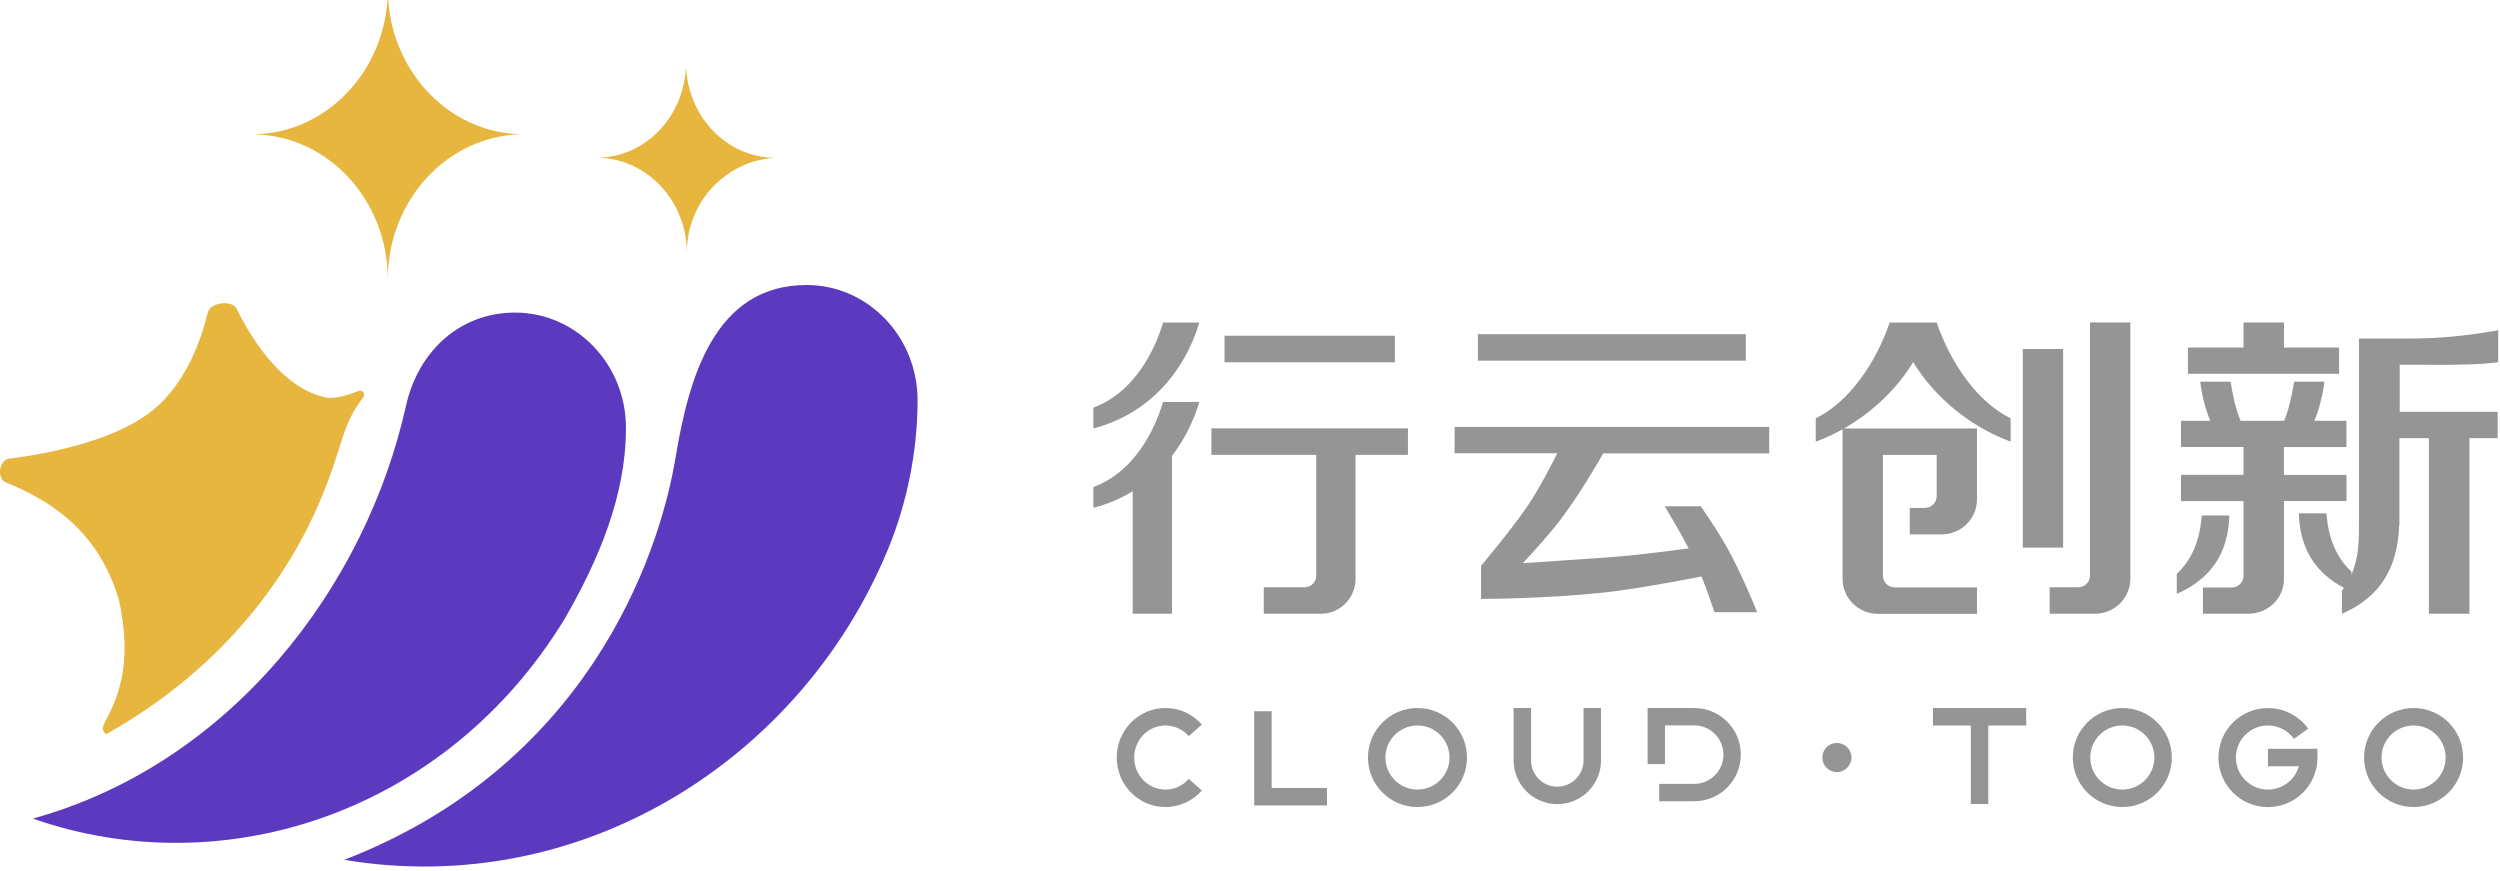 <svg width="465" height="162" viewBox="0 0 465 162" fill="none" xmlns="http://www.w3.org/2000/svg">
<path d="M170.67 74.46C170.67 62.61 161.43 53.01 150.02 53.01C132.78 53.01 128.07 70.57 125.67 85.02C122.49 104.23 108.72 142.65 64.03 159.93C108.1 167.29 148.99 141.24 165.11 102.3C168.7 93.65 170.67 83.91 170.67 74.46Z" fill="#5C3AC0"/>
<path d="M116.43 79.59C116.43 67.74 107.19 58.14 95.78 58.14C85.71 58.14 77.81 65.14 75.5 75.53C68.04 109.04 43.08 142.02 6.1 152.26C41.85 164.75 83.14 150.98 105.02 115.12C111.22 104.36 116.43 92.34 116.43 79.59Z" fill="#5C3AC0"/>
<path d="M44 57.43C47.34 64.11 52.87 72.22 60.53 73.92C62.15 74.28 64.71 73.5 66.64 72.74C67.44 72.43 67.99 73.15 67.57 73.91C63.47 79.17 63.96 82.54 59.72 92.71C53.04 108.72 40.3 125.04 19.74 136.56C18.86 135.82 19.06 135.21 19.56 134.19C22.74 128.56 24.38 121.88 22.12 111.6C18.73 100.08 11.03 93.67 0.98 89.69C-0.65 88.85 -0.13 85.56 1.68 85.32C10.06 84.23 22.45 81.66 29.17 75.66C34.48 70.92 37.23 63.89 38.66 58.11C39.12 56.24 43.14 55.72 44 57.43Z" fill="#E6B63F"/>
<path d="M97.28 24.98C84.01 24.89 73.17 13.91 72.21 0H72.07C71.13 13.79 60.46 24.7 47.34 24.98V24.99C61.02 25.28 72.04 37.15 72.13 51.78C72.24 37.02 83.44 25.08 97.28 24.98Z" fill="#E6B63F"/>
<path d="M144.09 29.34C135.38 29.28 128.27 22.07 127.64 12.94H127.55C126.93 21.99 119.93 29.15 111.32 29.33V29.34C120.3 29.53 127.7 37.32 127.76 46.92C127.82 37.24 135.24 29.93 144.09 29.34Z" fill="#E6B63F"/>
<path fill-rule="evenodd" clip-rule="evenodd" d="M203.37 75.82V79.69C213.84 76.96 220.37 69.01 223.08 59.99H216.33C214.32 66.74 210.02 73.39 203.37 75.82ZM203.37 90.59V94.46C206.07 93.76 208.51 92.7 210.68 91.38V114.16H217.99V84.79C220.3 81.79 221.99 78.36 223.08 74.76H216.33C214.32 81.51 210.02 88.17 203.37 90.59ZM259.45 62.45H227.76V67.38H259.45V62.45ZM225.31 79.68H261.88V84.61H252.13V107.66C252.13 111.25 249.25 114.16 245.69 114.16H235.06V109.23H242.67C243.86 109.23 244.82 108.26 244.82 107.06V84.6H225.32V79.68H225.31Z" fill="#959595"/>
<path fill-rule="evenodd" clip-rule="evenodd" d="M324.73 62.15H274.89V67.08H324.73V62.15ZM270.55 84.31H289.65C288.59 86.44 286.3 90.91 284.09 94.16C281.09 98.58 275.47 105.24 275.47 105.24V111.4C275.47 111.4 287.18 111.39 298.15 110.23C303.72 109.64 311.63 108.17 316.48 107.22C317.49 109.74 318.36 112.28 318.89 113.87H326.83C325.67 110.99 323.71 106.4 321.37 102.1C320.07 99.71 318.12 96.74 316.35 94.17H309.65C310.93 96.3 312.7 99.34 314.09 102C309.92 102.56 303.83 103.33 299.35 103.65C295.26 103.95 288.51 104.4 283.23 104.75C285.56 102.27 288.38 99.14 290.26 96.64C293.81 91.91 296.88 86.66 298.2 84.33H329.07V79.41H270.56V84.31H270.55Z" fill="#959595"/>
<path fill-rule="evenodd" clip-rule="evenodd" d="M337.73 82.15V77.8C343.98 74.76 348.98 67.38 351.48 59.99H352.73H358.98H360.23C362.73 67.38 367.73 74.77 373.98 77.8V82.15C366.58 79.42 359.86 73.98 355.85 67.35C352.82 72.36 348.24 76.69 342.99 79.69H360.22H367.72V84.62V92.9C367.72 96.49 364.76 99.4 361.12 99.4H355.22V94.47H358.02C359.24 94.47 360.22 93.5 360.22 92.3V84.62H350.22V107.08C350.22 108.28 351.21 109.25 352.42 109.25H367.72V114.18H349.32C345.67 114.18 342.72 111.27 342.72 107.68V84.63V79.86C341.12 80.74 339.44 81.51 337.73 82.15ZM388.74 59.98H396.24V107.66C396.24 111.25 393.28 114.16 389.64 114.16H381.24V109.23H386.54C387.76 109.23 388.74 108.26 388.74 107.06V59.98ZM383.74 64.91H376.24V101.85H383.74V64.91Z" fill="#959595"/>
<path d="M424.82 64.64H435.07V69.53H406.95V64.64H417.29V59.98H424.82V64.64Z" fill="#959595"/>
<path d="M424.82 88.34H436.45V93.19H424.82V107.72C424.82 111.26 421.86 114.15 418.19 114.15H409.75V109.28H415.07C416.3 109.28 417.29 108.32 417.29 107.13V93.2H405.66V88.33H417.29V83.14H405.66V78.27H411.12C410.19 76.05 409.56 73.63 409.24 70.99H414.89C415.35 74.03 415.99 76.44 416.75 78.27H424.85C425.61 76.44 426.23 74.03 426.71 70.99H432.35C432.01 73.63 431.39 76.05 430.47 78.27H436.44V83.16H424.81V88.34H424.82Z" fill="#959595"/>
<path d="M414.65 95.88H409.51C409.21 100.51 407.67 104.12 404.88 106.74V110.46C411.2 107.7 414.49 102.87 414.65 95.88Z" fill="#959595"/>
<path d="M459.51 67.77C457.36 67.84 453.93 67.91 450.71 67.84H446.35V76.6H464.57V81.49H459.32V114.16H451.78V81.49H446.29V97.69H446.25C445.97 105.55 442.8 111.03 435.6 114.16V109.86C435.69 109.76 435.75 109.65 435.82 109.55C435.87 109.48 435.91 109.41 435.96 109.34C430.57 106.49 427.74 101.9 427.59 95.48H432.73C433.05 100.11 434.59 103.72 437.37 106.34V106.88C438.76 103.69 438.77 100.44 438.77 97.31V62.97H447.83C454 62.99 459.25 62.39 464.66 61.43V67.37C463.2 67.56 461.55 67.7 459.51 67.77Z" fill="#959595"/>
<path fill-rule="evenodd" clip-rule="evenodd" d="M216.78 134.94C213.59 134.94 210.96 137.58 210.96 140.9C210.96 144.22 213.59 146.86 216.78 146.86C218.49 146.86 220.04 146.1 221.11 144.88L223.55 147.03C221.89 148.91 219.48 150.11 216.78 150.11C211.74 150.11 207.71 145.96 207.71 140.9C207.71 135.84 211.75 131.69 216.78 131.69C219.48 131.69 221.9 132.89 223.55 134.77L221.11 136.92C220.04 135.7 218.5 134.94 216.78 134.94Z" fill="#959595"/>
<path fill-rule="evenodd" clip-rule="evenodd" d="M233.28 132.29H236.53V146.56H246.82V149.81H233.28V132.29Z" fill="#959595"/>
<path fill-rule="evenodd" clip-rule="evenodd" d="M263.65 134.94C260.36 134.94 257.69 137.61 257.69 140.9C257.69 144.19 260.36 146.86 263.65 146.86C266.94 146.86 269.61 144.19 269.61 140.9C269.61 137.61 266.94 134.94 263.65 134.94ZM254.44 140.9C254.44 135.81 258.56 131.69 263.65 131.69C268.74 131.69 272.86 135.81 272.86 140.9C272.86 145.99 268.74 150.11 263.65 150.11C258.56 150.11 254.44 145.99 254.44 140.9Z" fill="#959595"/>
<path fill-rule="evenodd" clip-rule="evenodd" d="M284.78 131.69V141.44C284.78 144.13 286.96 146.32 289.66 146.32C292.35 146.32 294.54 144.14 294.54 141.44V131.69H297.79V141.44C297.79 145.93 294.15 149.57 289.66 149.57C285.17 149.57 281.53 145.93 281.53 141.44V131.69H284.78Z" fill="#959595"/>
<path fill-rule="evenodd" clip-rule="evenodd" d="M306.45 131.69H315.12C319.91 131.69 323.79 135.57 323.79 140.36C323.79 145.15 319.91 149.03 315.12 149.03H308.62V145.8H315.12C318.13 145.8 320.56 143.36 320.56 140.36C320.56 137.35 318.12 134.92 315.12 134.92H309.68V142.13H306.45V131.69V131.69Z" fill="#959595"/>
<path d="M341.66 143.61C343.157 143.61 344.37 142.397 344.37 140.9C344.37 139.403 343.157 138.19 341.66 138.19C340.163 138.19 338.95 139.403 338.95 140.9C338.95 142.397 340.163 143.61 341.66 143.61Z" fill="#959595"/>
<path fill-rule="evenodd" clip-rule="evenodd" d="M369.83 134.94H376.87V131.69H359.53V134.94H366.57V149.55H369.82V134.94H369.83Z" fill="#959595"/>
<path fill-rule="evenodd" clip-rule="evenodd" d="M394.75 134.94C391.46 134.94 388.79 137.61 388.79 140.9C388.79 144.19 391.46 146.86 394.75 146.86C398.04 146.86 400.71 144.19 400.71 140.9C400.71 137.61 398.04 134.94 394.75 134.94ZM385.54 140.9C385.54 135.81 389.66 131.69 394.75 131.69C399.84 131.69 403.96 135.81 403.96 140.9C403.96 145.99 399.84 150.11 394.75 150.11C389.67 150.11 385.54 145.99 385.54 140.9Z" fill="#959595"/>
<path fill-rule="evenodd" clip-rule="evenodd" d="M421.84 134.94C418.55 134.94 415.88 137.61 415.88 140.9C415.88 144.19 418.55 146.86 421.84 146.86C424.57 146.86 426.87 145.03 427.58 142.53H421.84V139.28H431.05V140.91C431.05 141.35 431.02 141.79 430.96 142.22C430.32 146.68 426.49 150.12 421.84 150.12C416.75 150.12 412.63 146 412.63 140.91C412.63 135.82 416.75 131.7 421.84 131.7C424.92 131.7 427.65 133.21 429.32 135.53L426.68 137.43C425.6 135.92 423.83 134.94 421.84 134.94Z" fill="#959595"/>
<path fill-rule="evenodd" clip-rule="evenodd" d="M448.93 134.94C445.64 134.94 442.97 137.61 442.97 140.9C442.97 144.19 445.64 146.86 448.93 146.86C452.22 146.86 454.89 144.19 454.89 140.9C454.89 137.61 452.22 134.94 448.93 134.94ZM439.72 140.9C439.72 135.81 443.84 131.69 448.93 131.69C454.02 131.69 458.14 135.81 458.14 140.9C458.14 145.99 454.02 150.11 448.93 150.11C443.84 150.11 439.72 145.99 439.72 140.9Z" fill="#959595"/>
</svg>
